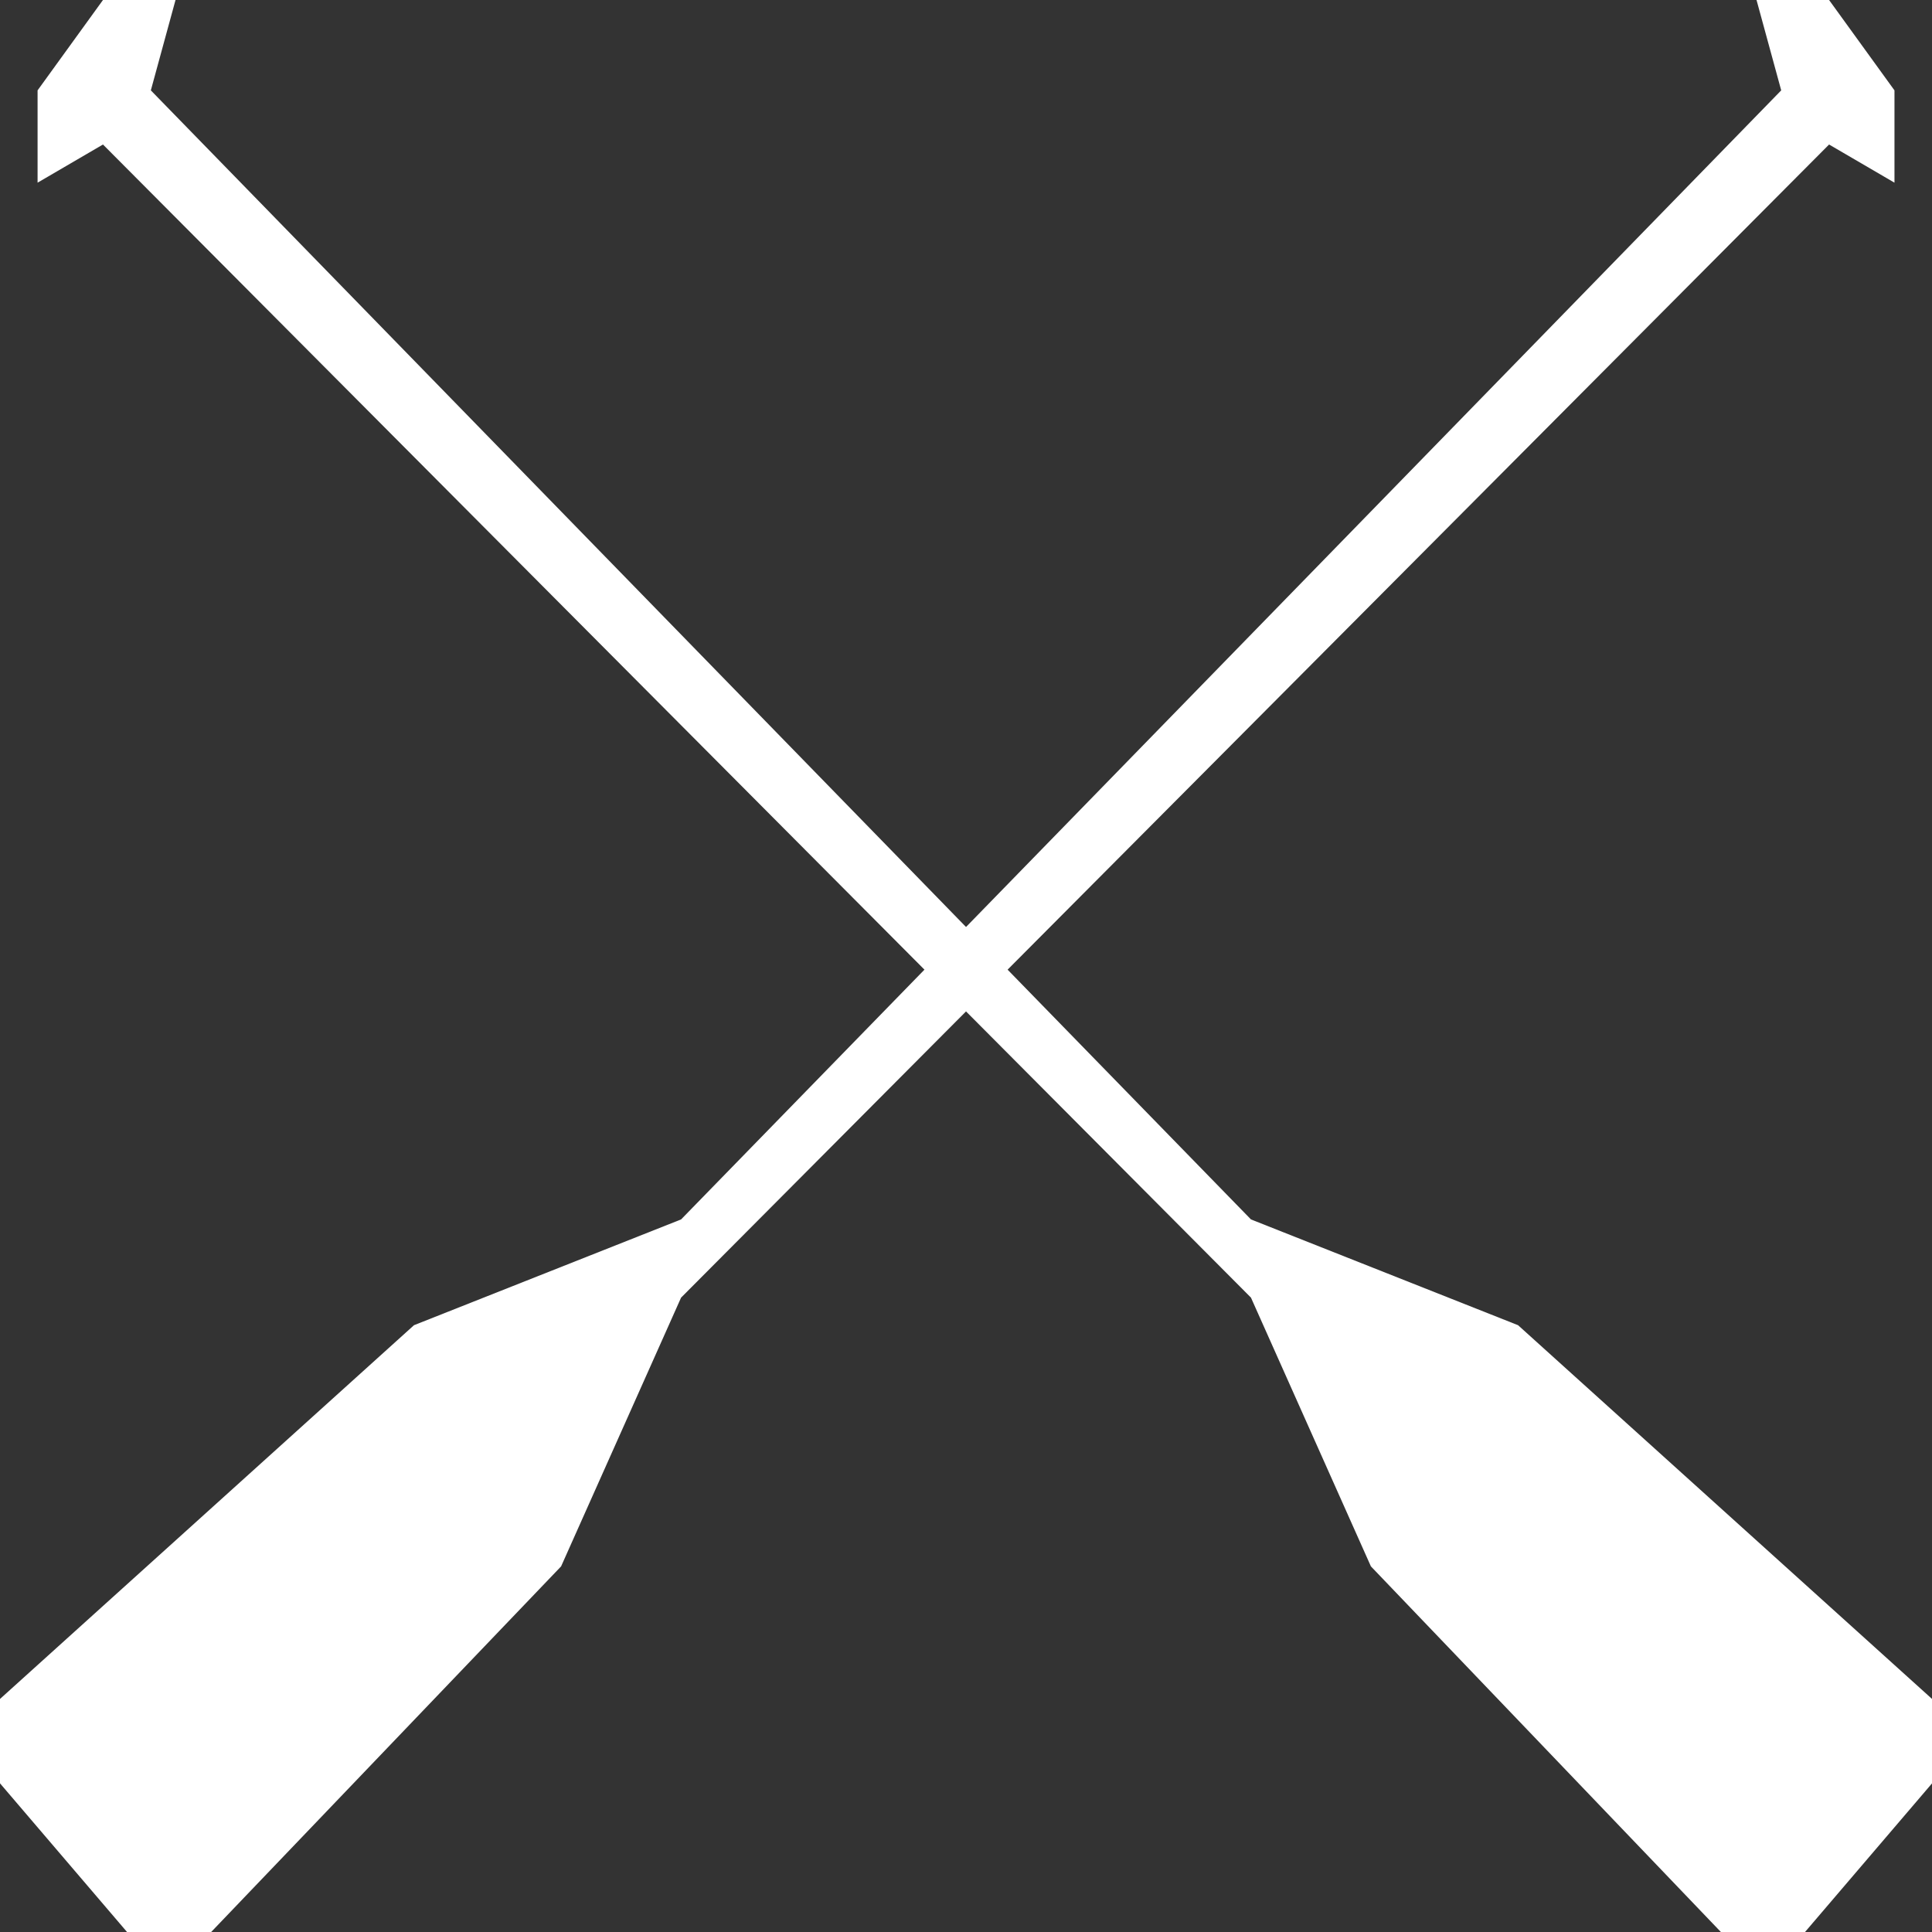 <?xml version="1.0" encoding="UTF-8"?>
<svg xmlns="http://www.w3.org/2000/svg" xmlns:xlink="http://www.w3.org/1999/xlink" width="40px" height="40px" viewBox="0 0 40 40" version="1.1">
  <rect x="0" y="0" width="40" height="40" fill="#333333" stroke="none"/>
  <title>Group 9</title>
  <g id="For-Development" stroke="none" stroke-width="1" fill="none" fill-rule="evenodd">
    <g id="ART-Homepage-V1.4-b-Copy" transform="translate(-123, -1095)" fill="#FFFFFF">
      <g id="Celebration-Banner" transform="translate(0, 1032)">
        <g id="Group-9" transform="translate(123, 63)">
          <polygon id="Path-2" points="0 35.175 0 36.922 2.63 40 4.372 40 11.617 32.43 14.101 26.866 37.869 2.992 39.223 3.782 39.223 1.871 37.869 0 36.367 0 36.878 1.871 14.101 25.247 8.571 27.437"></polygon>
          <polygon id="Path-2-Copy" transform="translate(20.389, 20) scale(-1, 1) translate(-20.389, -20) " points="0.777 35.175 0.777 36.922 3.407 40 5.149 40 12.395 32.43 14.878 26.866 38.646 2.992 40 3.782 40 1.871 38.646 0 37.144 0 37.655 1.871 14.878 25.247 9.348 27.437"></polygon>
        </g>
      </g>
    </g>
  </g>
</svg>
